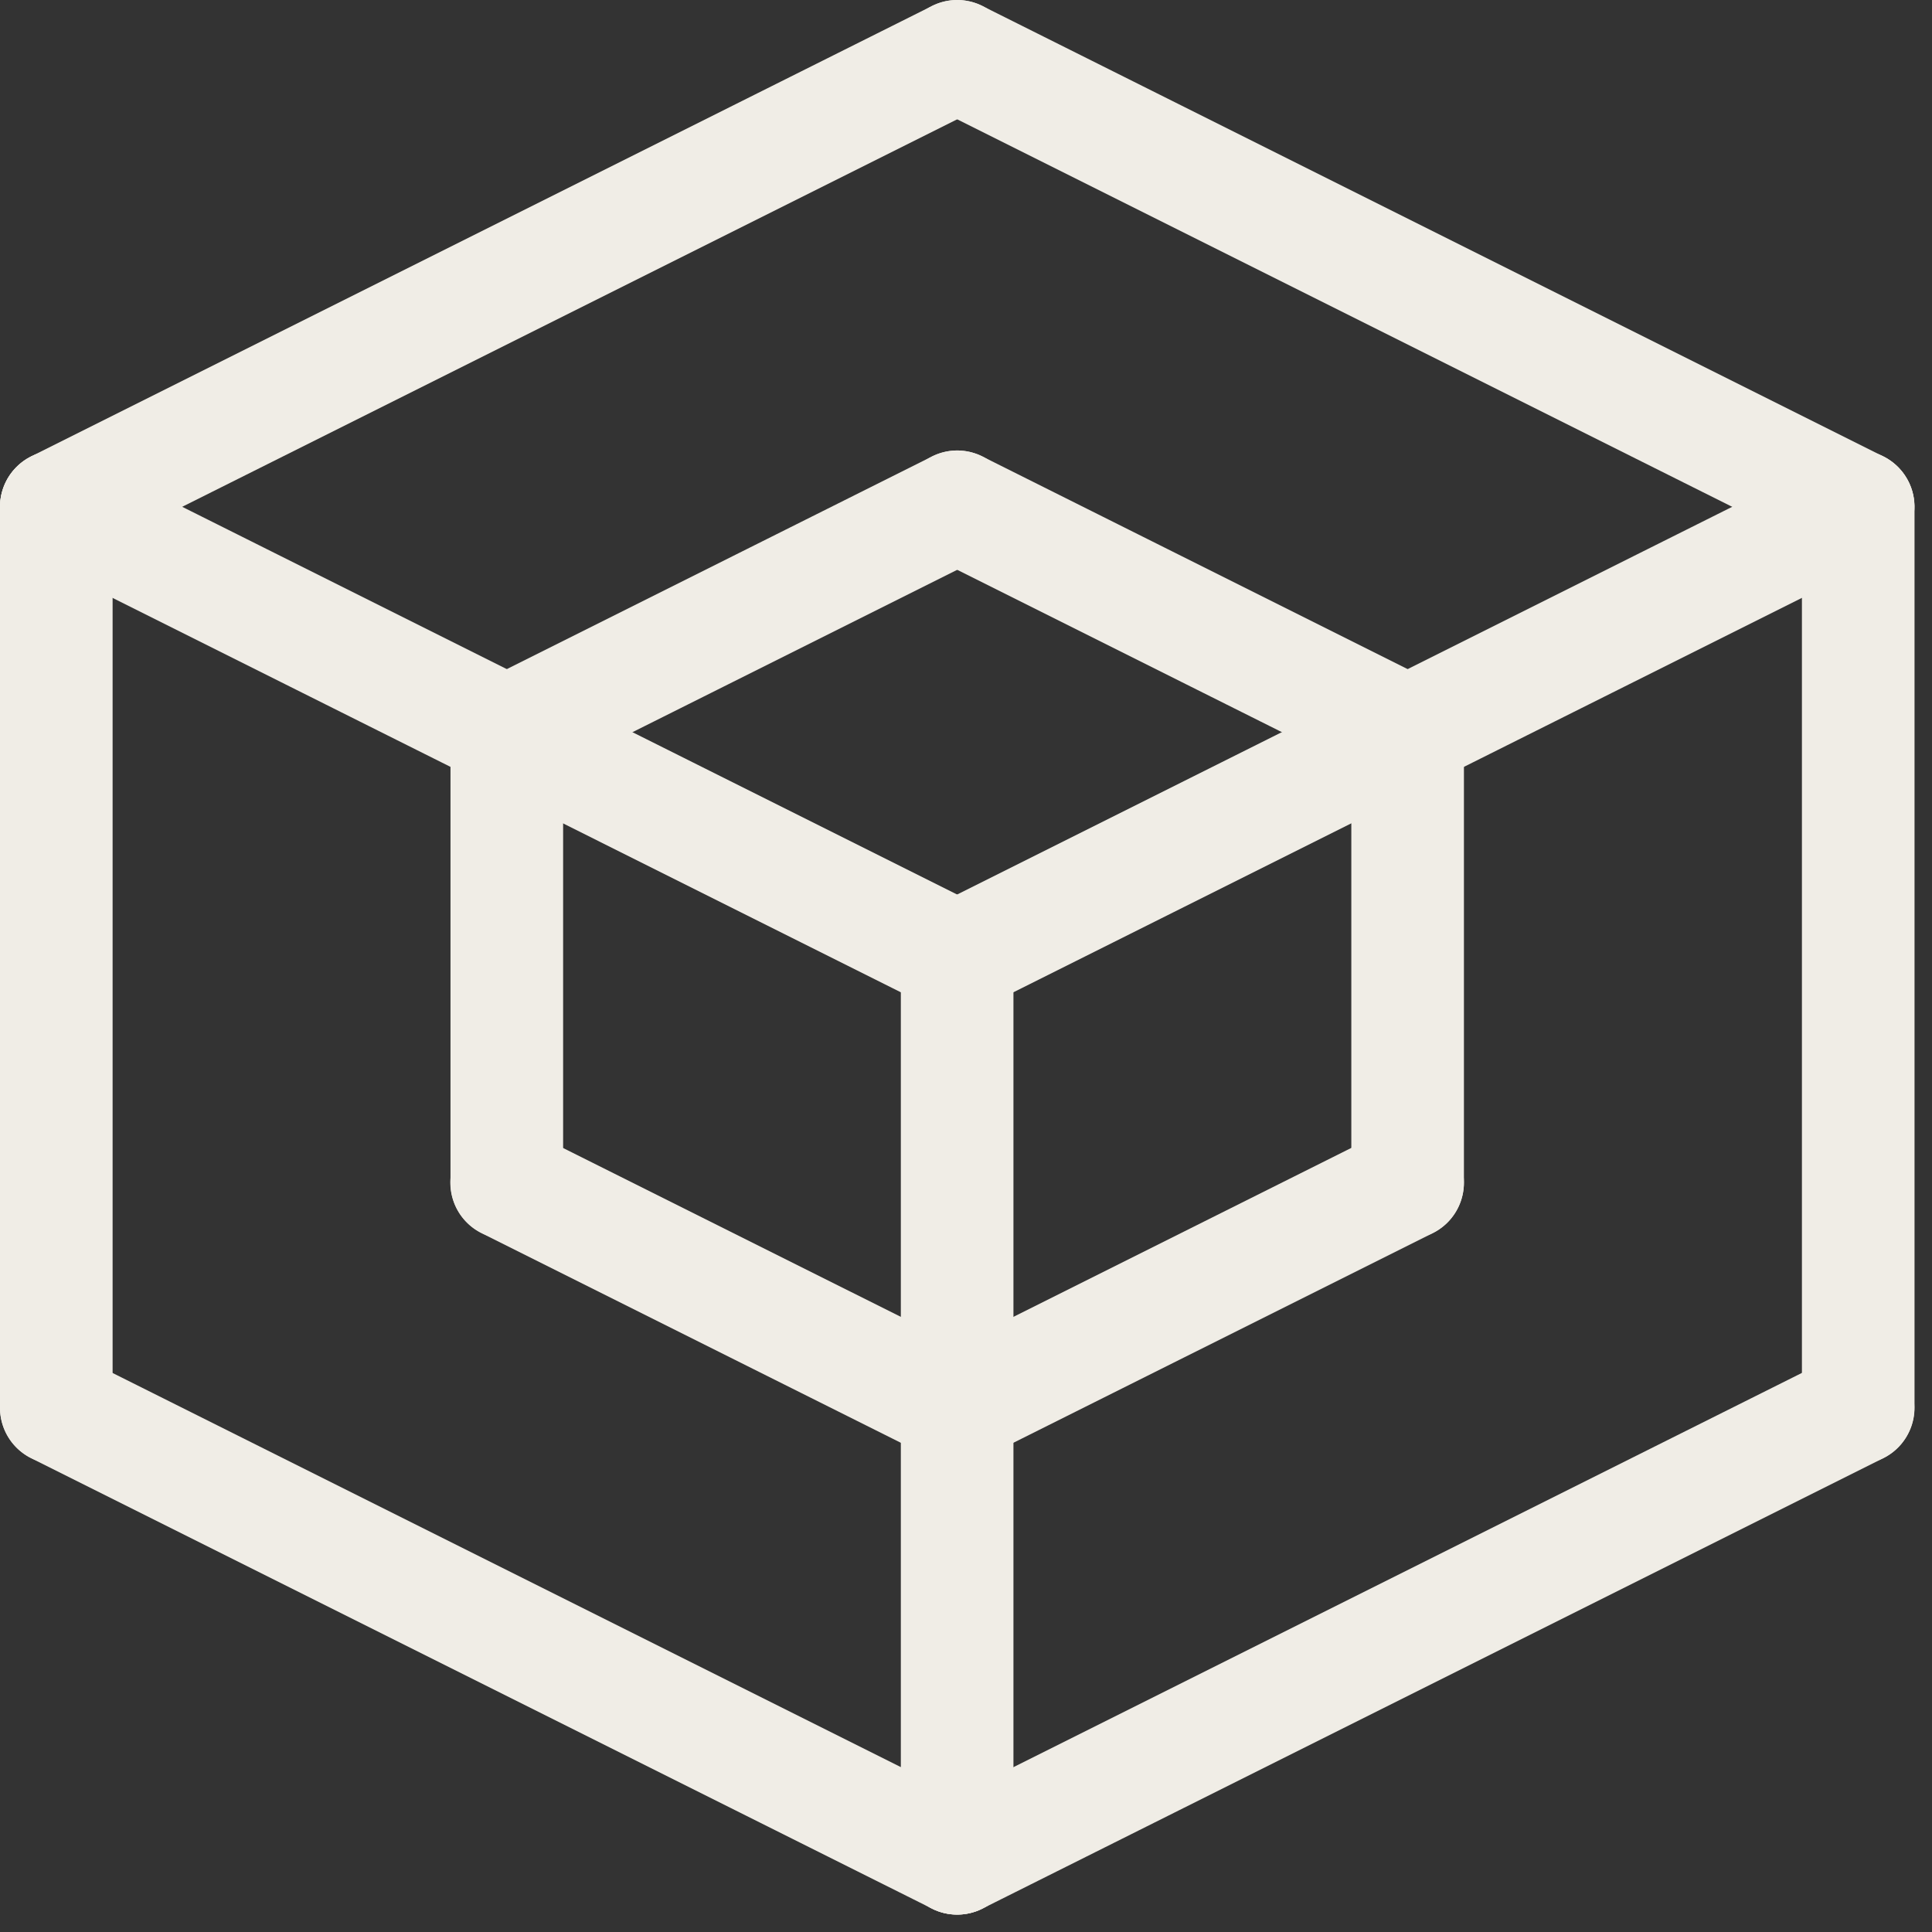 <?xml version="1.0" encoding="UTF-8"?>
<svg xmlns="http://www.w3.org/2000/svg" width="70" height="70" viewBox="0 0 70 70" fill="none">
  <rect x="0" y="0" width="70" height="70" fill="#333333" stroke="none"/>
  <path d="M18.364 28.565C17.417 28.565 16.595 27.914 16.377 26.993C16.159 26.072 16.603 25.123 17.45 24.699L33.771 16.538C34.779 16.034 36.005 16.443 36.508 17.451C37.013 18.459 36.604 19.684 35.596 20.188L19.275 28.349C18.992 28.49 18.68 28.564 18.364 28.565L18.364 28.565Z" fill="#F0EDE6"></path>
  <path d="M50.999 28.565C50.682 28.565 50.371 28.491 50.088 28.349L33.767 20.188C32.759 19.684 32.351 18.459 32.855 17.451C33.358 16.443 34.584 16.034 35.592 16.538L51.913 24.699C52.76 25.123 53.204 26.072 52.986 26.993C52.768 27.914 51.946 28.565 50.999 28.565L50.999 28.565Z" fill="#F0EDE6"></path>
  <path d="M51.001 44.891C49.875 44.891 48.961 43.978 48.961 42.851V26.53C48.961 25.403 49.875 24.49 51.001 24.49C52.128 24.49 53.041 25.403 53.041 26.53V42.851C53.041 43.392 52.826 43.911 52.444 44.294C52.061 44.676 51.542 44.891 51.001 44.891Z" fill="#F0EDE6"></path>
  <path d="M34.68 53.055C33.734 53.055 32.911 52.404 32.694 51.483C32.476 50.562 32.92 49.612 33.766 49.188L50.087 41.028C51.096 40.524 52.321 40.933 52.825 41.94C53.329 42.948 52.92 44.174 51.912 44.678L35.591 52.838C35.308 52.98 34.997 53.054 34.68 53.055L34.68 53.055Z" fill="#F0EDE6"></path>
  <path d="M34.677 53.055C34.36 53.055 34.048 52.981 33.766 52.838L17.445 44.678C16.437 44.174 16.028 42.948 16.532 41.94C17.036 40.933 18.262 40.524 19.27 41.028L35.591 49.188C36.437 49.612 36.881 50.562 36.663 51.483C36.446 52.404 35.623 53.055 34.677 53.055L34.677 53.055Z" fill="#F0EDE6"></path>
  <path d="M18.362 44.891C17.236 44.891 16.322 43.978 16.322 42.851V26.53C16.322 25.403 17.236 24.49 18.362 24.49C19.489 24.49 20.403 25.403 20.403 26.53V42.851C20.403 43.392 20.187 43.911 19.805 44.294C19.422 44.676 18.904 44.891 18.362 44.891Z" fill="#F0EDE6"></path>
  <path d="M67.32 20.403C67.004 20.403 66.692 20.329 66.409 20.187L33.767 3.866C32.759 3.362 32.351 2.136 32.855 1.128C33.358 0.121 34.584 -0.288 35.592 0.216L68.234 16.537C69.081 16.961 69.525 17.911 69.307 18.832C69.09 19.753 68.267 20.403 67.32 20.403L67.32 20.403Z" fill="#F0EDE6"></path>
  <path d="M34.68 69.37C33.734 69.37 32.911 68.719 32.694 67.798C32.476 66.877 32.92 65.928 33.766 65.504L66.409 49.182C67.417 48.679 68.642 49.087 69.146 50.095C69.65 51.103 69.242 52.329 68.234 52.833L35.591 69.154C35.308 69.296 34.997 69.37 34.68 69.37L34.68 69.37Z" fill="#F0EDE6"></path>
  <path d="M67.327 53.045C66.201 53.045 65.287 52.132 65.287 51.005V18.362C65.287 17.236 66.201 16.322 67.327 16.322C68.454 16.322 69.367 17.236 69.367 18.362V51.005C69.367 51.546 69.152 52.065 68.77 52.447C68.387 52.83 67.869 53.045 67.327 53.045Z" fill="#F0EDE6"></path>
  <path d="M2.04 53.045C0.914 53.045 0 52.132 0 51.005V18.362C0 17.236 0.914 16.322 2.04 16.322C3.167 16.322 4.08 17.236 4.08 18.362V51.005C4.08 51.546 3.865 52.065 3.483 52.447C3.1 52.83 2.582 53.045 2.04 53.045Z" fill="#F0EDE6"></path>
  <path d="M34.682 69.37C34.365 69.37 34.054 69.296 33.771 69.154L1.128 52.833C0.12 52.329 -0.288 51.103 0.216 50.095C0.72 49.087 1.945 48.679 2.953 49.182L35.596 65.504C36.442 65.928 36.886 66.877 36.668 67.798C36.451 68.719 35.628 69.37 34.682 69.37L34.682 69.37Z" fill="#F0EDE6"></path>
  <path d="M2.042 20.403C1.095 20.403 0.272 19.753 0.055 18.832C-0.163 17.91 0.281 16.961 1.128 16.537L33.77 0.216C34.778 -0.288 36.004 0.121 36.508 1.128C37.012 2.136 36.603 3.362 35.595 3.866L2.952 20.187C2.67 20.329 2.358 20.403 2.042 20.403L2.042 20.403Z" fill="#F0EDE6"></path>
  <path d="M34.679 53.046C33.552 53.046 32.639 52.133 32.639 51.006V34.685C32.639 33.558 33.552 32.645 34.679 32.645C35.805 32.645 36.719 33.558 36.719 34.685V51.006C36.719 51.547 36.504 52.066 36.121 52.448C35.739 52.831 35.22 53.046 34.679 53.046Z" fill="#F0EDE6"></path>
  <path d="M34.677 36.732C34.36 36.732 34.048 36.658 33.766 36.516L17.445 28.355C16.437 27.852 16.028 26.626 16.532 25.618C17.036 24.61 18.262 24.202 19.27 24.706L35.591 32.866C36.437 33.29 36.881 34.24 36.663 35.161C36.446 36.082 35.623 36.732 34.677 36.732L34.677 36.732Z" fill="#F0EDE6"></path>
  <path d="M34.68 36.732C33.734 36.732 32.911 36.082 32.694 35.161C32.476 34.24 32.92 33.29 33.766 32.866L50.087 24.706C51.096 24.202 52.321 24.61 52.825 25.618C53.329 26.626 52.92 27.852 51.912 28.355L35.591 36.516C35.308 36.658 34.997 36.732 34.68 36.732L34.68 36.732Z" fill="#F0EDE6"></path>
  <path d="M18.36 28.565C18.044 28.565 17.732 28.491 17.45 28.349L1.128 20.188C0.12 19.684 -0.288 18.459 0.216 17.451C0.72 16.443 1.945 16.034 2.953 16.538L19.274 24.699C20.121 25.123 20.565 26.072 20.347 26.993C20.13 27.914 19.307 28.565 18.36 28.565L18.36 28.565Z" fill="#F0EDE6"></path>
  <path d="M51.003 28.565C50.056 28.565 49.233 27.914 49.016 26.993C48.798 26.072 49.242 25.123 50.089 24.699L66.41 16.538C67.418 16.034 68.643 16.443 69.147 17.451C69.651 18.459 69.243 19.684 68.235 20.188L51.913 28.349C51.63 28.49 51.319 28.564 51.003 28.565L51.003 28.565Z" fill="#F0EDE6"></path>
  <path d="M34.679 69.368C33.552 69.368 32.639 68.455 32.639 67.328V51.007C32.639 49.88 33.552 48.967 34.679 48.967C35.805 48.967 36.719 49.88 36.719 51.007V67.328C36.719 67.87 36.504 68.388 36.121 68.771C35.739 69.153 35.22 69.368 34.679 69.368Z" fill="#F0EDE6"></path>
</svg>
